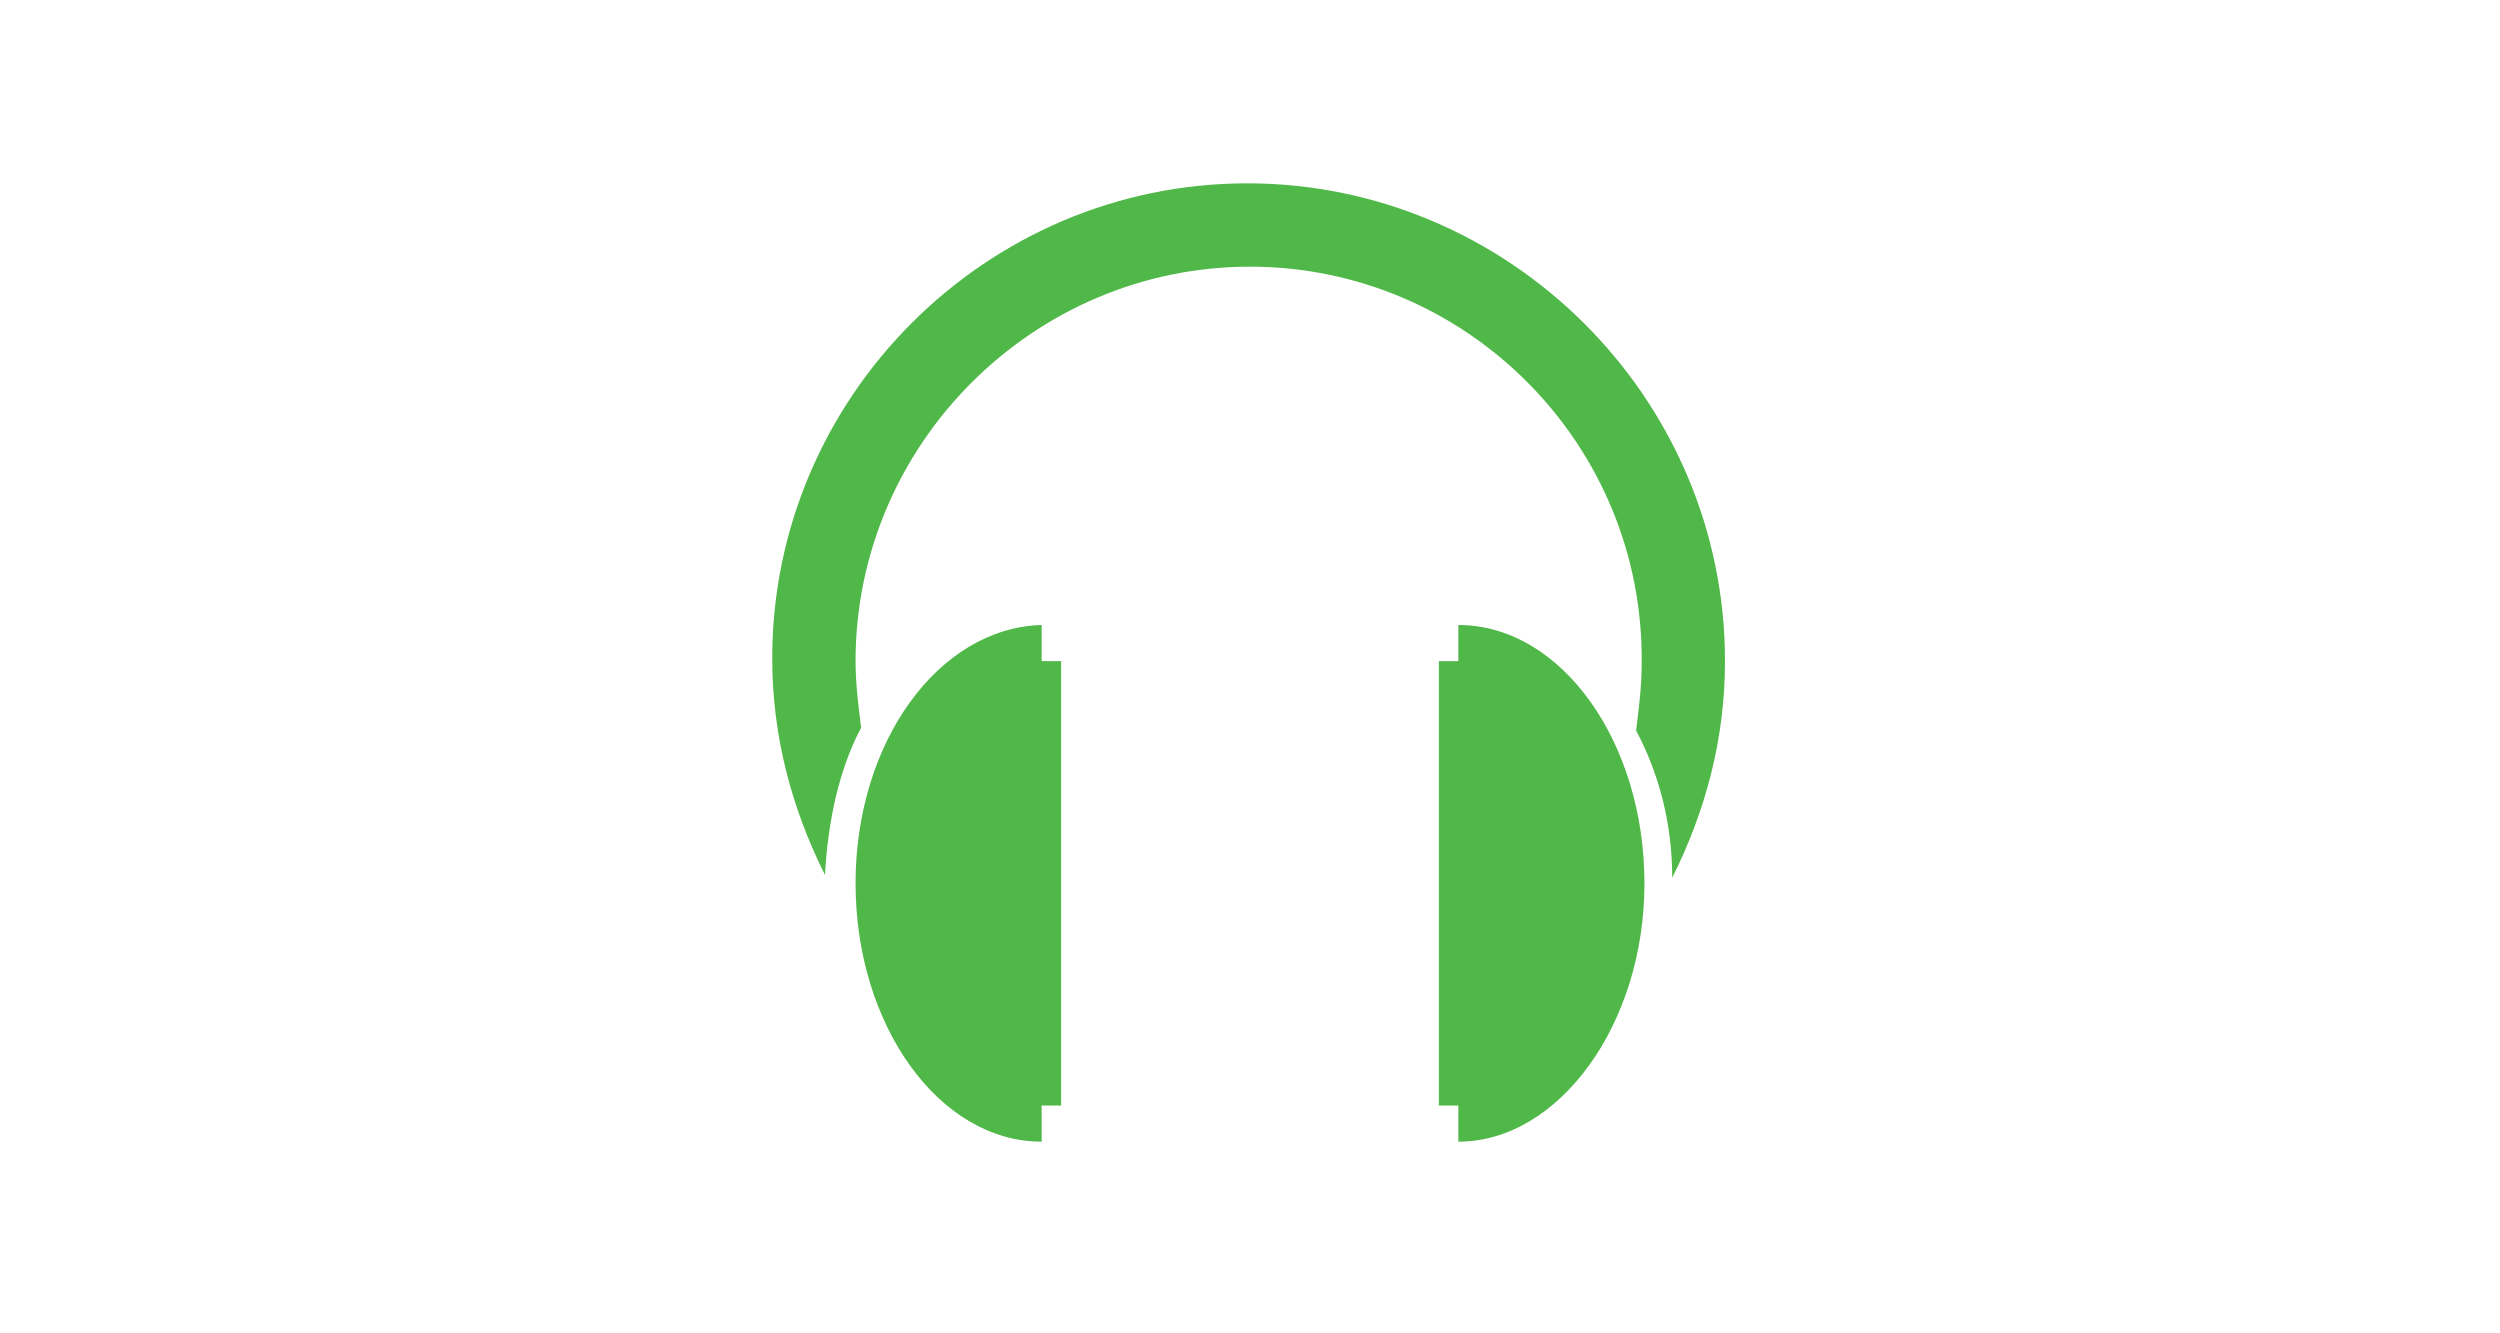 <?xml version="1.0" encoding="UTF-8" standalone="no"?><svg version="1.1" id="Layer_1" xmlns="http://www.w3.org/2000/svg" x="0" y="0" viewBox="0 0 90 48" style="enable-background:new 0 0 90 48" xml:space="preserve"><style>.st0{fill:#50b848}</style><path class="st0" d="M30.8 31.8c0 5.1 3 9.3 6.7 9.3v.2-1.5h.7v-16h-.7v-1.5.2c-3.7.1-6.7 4.2-6.7 9.3"/><path class="st0" d="M62.1 23.8c0 2.8-.7 5.4-1.9 7.8 0-2-.5-3.8-1.3-5.3.1-.8.2-1.6.2-2.4C59.2 16 52.8 9.6 45 9.6S30.8 16 30.8 23.8c0 .8.1 1.6.2 2.4-.8 1.5-1.2 3.4-1.3 5.3-1.2-2.4-1.9-5-1.9-7.8 0-9.4 7.7-17.1 17.1-17.1s17.2 7.7 17.2 17.2"/><path class="st0" d="M59.2 31.8c0-5.1-3-9.3-6.7-9.3v-.2 1.5h-.7v16h.7v1.5-.2c3.6 0 6.7-4.2 6.7-9.3"/></svg>